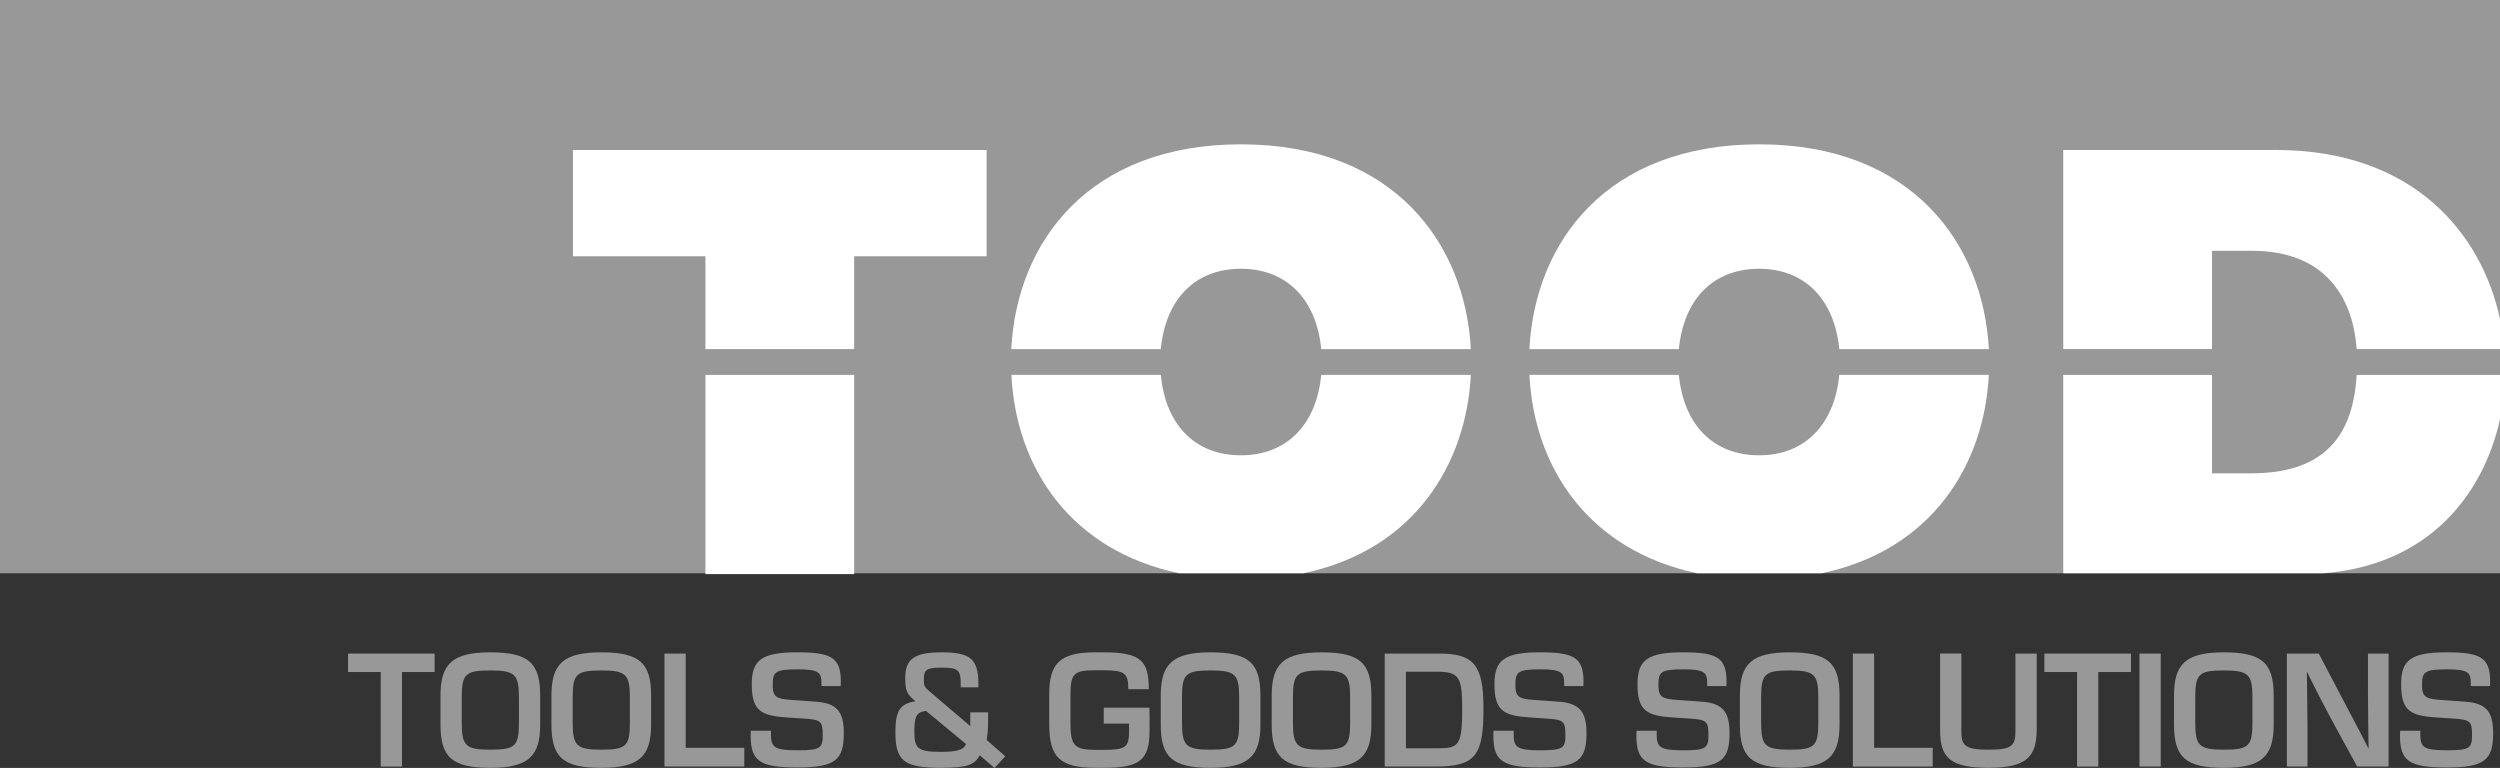 <?xml version="1.0" encoding="UTF-8"?>
<svg id="Livello_1" xmlns="http://www.w3.org/2000/svg" xmlns:xlink="http://www.w3.org/1999/xlink" version="1.1" viewBox="0 0 185.526 56.991">
  <rect x="0" y="0" width="185.526" height="56.991" fill="#333333" stroke="none"/>
  <!-- Generator: Adobe Illustrator 29.3.1, SVG Export Plug-In . SVG Version: 2.1.0 Build 151)  -->
  <defs>
    <style>
      .st0 {
        fill: #fff;
      }

      .st1 {
        fill: #989898;
      }
    </style>
  </defs>
  <rect class="st1" y="0" width="185.526" height="42.542"/>
  <g>
    <path class="st1" d="M28.253,56.887v-7.016h-2.424v-1.368h6.425v1.368h-2.424v7.016h-1.577Z"/>
    <path class="st1" d="M36.388,48.41c2.864,0,3.699.8,3.699,3.224v2.123c0,2.354-.858,3.224-3.699,3.224-2.864,0-3.699-.8-3.699-3.224v-2.123c0-2.354.858-3.224,3.699-3.224ZM36.388,49.755c-1.867,0-2.122.267-2.122,2.029v1.821c0,1.739.278,2.029,2.122,2.029,1.867,0,2.122-.267,2.122-2.029v-1.821c0-1.739-.278-2.029-2.122-2.029Z"/>
    <path class="st1" d="M44.621,48.41c2.864,0,3.699.8,3.699,3.224v2.123c0,2.354-.858,3.224-3.699,3.224-2.864,0-3.699-.8-3.699-3.224v-2.123c0-2.354.858-3.224,3.699-3.224ZM44.621,49.755c-1.867,0-2.122.267-2.122,2.029v1.821c0,1.739.278,2.029,2.122,2.029,1.867,0,2.122-.267,2.122-2.029v-1.821c0-1.739-.278-2.029-2.122-2.029Z"/>
    <path class="st1" d="M49.309,48.502h1.577v6.993h4.349v1.392h-5.926s0-8.384,0-8.384Z"/>
    <path class="st1" d="M57.216,54.231v.278c0,.928.221,1.171,1.96,1.171,1.728,0,1.879-.174,1.879-1.137,0-1.021-.14-1.136-1.38-1.217l-1.253-.082c-1.96-.127-2.633-.499-2.633-2.47,0-1.774.708-2.366,3.375-2.366,2.54,0,3.235.394,3.235,2.192,0,.069,0,.174-.012.313h-1.426v-.209c0-.812-.209-1.032-1.786-1.032-1.658,0-1.832.197-1.832,1.159,0,.905.267,1.032,1.426,1.113l1.798.128c1.577.116,2.053.789,2.053,2.331,0,2.006-.638,2.551-3.444,2.551-2.736,0-3.468-.44-3.468-2.342,0-.116,0-.232.012-.383h1.496Z"/>
    <path class="st1" d="M73.802,56.991l-1.091-.939c-.405.719-.928.928-2.91.928-2.783,0-3.352-.557-3.352-2.667,0-1.554.336-2.088,1.484-2.273-.649-.533-.754-.8-.754-1.728,0-1.403.661-1.902,2.702-1.902,2.099,0,2.726.464,2.726,2.354v.244h-1.311v-.163c0-1.102-.128-1.299-1.415-1.299-1.113,0-1.322.151-1.322.835,0,.522.023.592.464.963l2.98,2.54v-1.021h1.322v.858c0,.406-.059.963-.104,1.194l1.38,1.206-.8.87ZM68.723,52.758c-.661.07-.87.359-.87,1.473,0,1.288.209,1.566,1.948,1.566,1.299,0,1.716-.174,1.891-.58l-2.969-2.458Z"/>
    <path class="st1" d="M81.91,53.698v-1.183h3.387c.012.267.012.51.012.661v1.032c0,2.227-.754,2.771-3.375,2.771h-.649c-2.633,0-3.421-.789-3.421-3.212v-2.238c0-2.215.707-3.12,3.397-3.12h.649c2.783,0,3.34.649,3.34,2.737h-1.519c0-1.194-.256-1.403-1.833-1.403h-.649c-1.611,0-1.809.278-1.809,1.914v1.971c0,1.693.278,2.018,1.844,2.018h.649c1.623,0,1.855-.197,1.855-1.415v-.533s-1.879,0-1.879,0Z"/>
    <path class="st1" d="M89.838,48.41c2.864,0,3.699.8,3.699,3.224v2.123c0,2.354-.858,3.224-3.699,3.224-2.864,0-3.699-.8-3.699-3.224v-2.123c0-2.354.858-3.224,3.699-3.224ZM89.838,49.755c-1.867,0-2.122.267-2.122,2.029v1.821c0,1.739.278,2.029,2.122,2.029,1.867,0,2.122-.267,2.122-2.029v-1.821c0-1.739-.278-2.029-2.122-2.029Z"/>
    <path class="st1" d="M98.072,48.41c2.864,0,3.699.8,3.699,3.224v2.123c0,2.354-.858,3.224-3.699,3.224-2.864,0-3.699-.8-3.699-3.224v-2.123c0-2.354.858-3.224,3.699-3.224ZM98.072,49.755c-1.867,0-2.122.267-2.122,2.029v1.821c0,1.739.278,2.029,2.122,2.029,1.867,0,2.122-.267,2.122-2.029v-1.821c0-1.739-.278-2.029-2.122-2.029Z"/>
    <path class="st1" d="M102.759,48.502h4.059c2.552,0,3.271.846,3.271,4.059,0,3.502-.568,4.326-3.572,4.326h-3.757v-8.384h0ZM104.336,55.53h2.4c1.543,0,1.774-.244,1.774-2.969,0-2.366-.255-2.713-1.925-2.713h-2.25s0,5.682,0,5.682Z"/>
    <path class="st1" d="M112.331,54.231v.278c0,.928.221,1.171,1.96,1.171,1.728,0,1.879-.174,1.879-1.137,0-1.021-.14-1.136-1.38-1.217l-1.253-.082c-1.96-.127-2.633-.499-2.633-2.47,0-1.774.708-2.366,3.375-2.366,2.54,0,3.235.394,3.235,2.192,0,.069,0,.174-.012.313h-1.426v-.209c0-.812-.209-1.032-1.786-1.032-1.658,0-1.832.197-1.832,1.159,0,.905.267,1.032,1.426,1.113l1.798.128c1.577.116,2.053.789,2.053,2.331,0,2.006-.638,2.551-3.444,2.551-2.736,0-3.468-.44-3.468-2.342,0-.116,0-.232.012-.383h1.496Z"/>
    <path class="st1" d="M122.945,54.231v.278c0,.928.221,1.171,1.96,1.171,1.728,0,1.879-.174,1.879-1.137,0-1.021-.14-1.136-1.38-1.217l-1.253-.082c-1.96-.127-2.632-.499-2.632-2.47,0-1.774.707-2.366,3.374-2.366,2.54,0,3.235.394,3.235,2.192,0,.069,0,.174-.012.313h-1.426v-.209c0-.812-.209-1.032-1.786-1.032-1.658,0-1.832.197-1.832,1.159,0,.905.267,1.032,1.426,1.113l1.798.128c1.577.116,2.053.789,2.053,2.331,0,2.006-.638,2.551-3.444,2.551-2.737,0-3.468-.44-3.468-2.342,0-.116,0-.232.012-.383h1.496Z"/>
    <path class="st1" d="M132.815,48.41c2.864,0,3.699.8,3.699,3.224v2.123c0,2.354-.858,3.224-3.699,3.224-2.864,0-3.699-.8-3.699-3.224v-2.123c0-2.354.858-3.224,3.699-3.224ZM132.815,49.755c-1.867,0-2.122.267-2.122,2.029v1.821c0,1.739.278,2.029,2.122,2.029,1.867,0,2.122-.267,2.122-2.029v-1.821c0-1.739-.278-2.029-2.122-2.029Z"/>
    <path class="st1" d="M137.501,48.502h1.577v6.993h4.349v1.392h-5.926v-8.384Z"/>
    <path class="st1" d="M145.554,48.502v5.845c0,1.009.348,1.287,2.006,1.287,1.717,0,2.007-.267,2.007-1.369v-5.763h1.577v5.601c0,2.053-.73,2.876-3.572,2.876-2.795,0-3.595-.719-3.595-2.749v-5.729s1.577,0,1.577,0Z"/>
    <path class="st1" d="M154.139,56.887v-7.016h-2.424v-1.368h6.425v1.368h-2.424v7.016h-1.577Z"/>
    <path class="st1" d="M160.348,48.502v8.384h-1.577v-8.384h1.577Z"/>
    <path class="st1" d="M165.032,48.41c2.864,0,3.699.8,3.699,3.224v2.123c0,2.354-.858,3.224-3.699,3.224-2.864,0-3.699-.8-3.699-3.224v-2.123c0-2.354.858-3.224,3.699-3.224ZM165.032,49.755c-1.867,0-2.122.267-2.122,2.029v1.821c0,1.739.278,2.029,2.122,2.029,1.867,0,2.122-.267,2.122-2.029v-1.821c0-1.739-.278-2.029-2.122-2.029Z"/>
    <path class="st1" d="M169.709,48.502h2.366l1.542,2.934c.951,1.809,1.496,2.818,2.157,4.14-.012-1.021-.047-2.783-.047-4.187v-2.887h1.531v8.384h-2.331l-1.473-2.69c-.928-1.705-1.601-3.015-2.262-4.36.012,1.09.047,3.027.047,4.128v2.922h-1.531v-8.384Z"/>
    <path class="st1" d="M179.613,54.231v.278c0,.928.221,1.171,1.96,1.171,1.728,0,1.879-.174,1.879-1.137,0-1.021-.14-1.136-1.38-1.217l-1.253-.082c-1.96-.127-2.632-.499-2.632-2.47,0-1.774.707-2.366,3.374-2.366,2.54,0,3.235.394,3.235,2.192,0,.069,0,.174-.012.313h-1.426v-.209c0-.812-.209-1.032-1.786-1.032-1.658,0-1.832.197-1.832,1.159,0,.905.267,1.032,1.426,1.113l1.798.128c1.577.116,2.053.789,2.053,2.331,0,2.006-.638,2.551-3.444,2.551-2.737,0-3.468-.44-3.468-2.342,0-.116,0-.232.012-.383h1.496Z"/>
  </g>
  <g>
    <rect class="st0" x="52.35" y="27.821" width="11.037" height="14.783"/>
    <polygon class="st0" points="63.387 19.018 73.217 19.018 73.217 11.132 42.52 11.132 42.52 19.018 52.35 19.018 52.35 25.907 63.387 25.907 63.387 19.018"/>
    <path class="st0" d="M92.098,10.711c-11.267,0-16.64,7.212-17.051,15.196h11.099c.341-3.636,2.477-5.962,5.952-5.962,3.429,0,5.605,2.327,5.951,5.962h11.103c-.405-7.78-5.659-15.196-17.053-15.196"/>
    <path class="st0" d="M130.552,10.711c-11.273,0-16.647,7.212-17.054,15.196h11.089c.357-3.636,2.486-5.962,5.965-5.962,3.419,0,5.593,2.327,5.942,5.962h11.098c-.405-7.78-5.663-15.196-17.04-15.196"/>
    <path class="st0" d="M185.526,27.822h-10.635c-.293,4.946-2.8,7.303-7.831,7.303h-2.905v-7.303h-11.04v14.72h19.293c7.818-.6,11.879-5.83,13.119-11.433v-3.288Z"/>
    <path class="st0" d="M185.526,23.665c-1.36-6.31-6.401-12.534-16.621-12.534h-15.79v14.775h11.04v-7.295h2.949c5.487,0,7.508,3.491,7.787,7.295h10.635v-2.241Z"/>
    <path class="st0" d="M130.553,33.788c-3.479,0-5.609-2.324-5.965-5.967h-11.089c.352,7.033,4.527,13.049,12.449,14.72h9.243c8.264-1.74,12.068-8.145,12.401-14.72h-11.097c-.35,3.643-2.524,5.967-5.943,5.967Z"/>
    <path class="st0" d="M92.098,33.788c-3.474,0-5.61-2.324-5.952-5.967h-11.088c.346,7.033,4.517,13.049,12.436,14.72h9.244c8.267-1.74,12.075-8.145,12.413-14.72h-11.103c-.346,3.643-2.522,5.967-5.951,5.967Z"/>
  </g>
</svg>